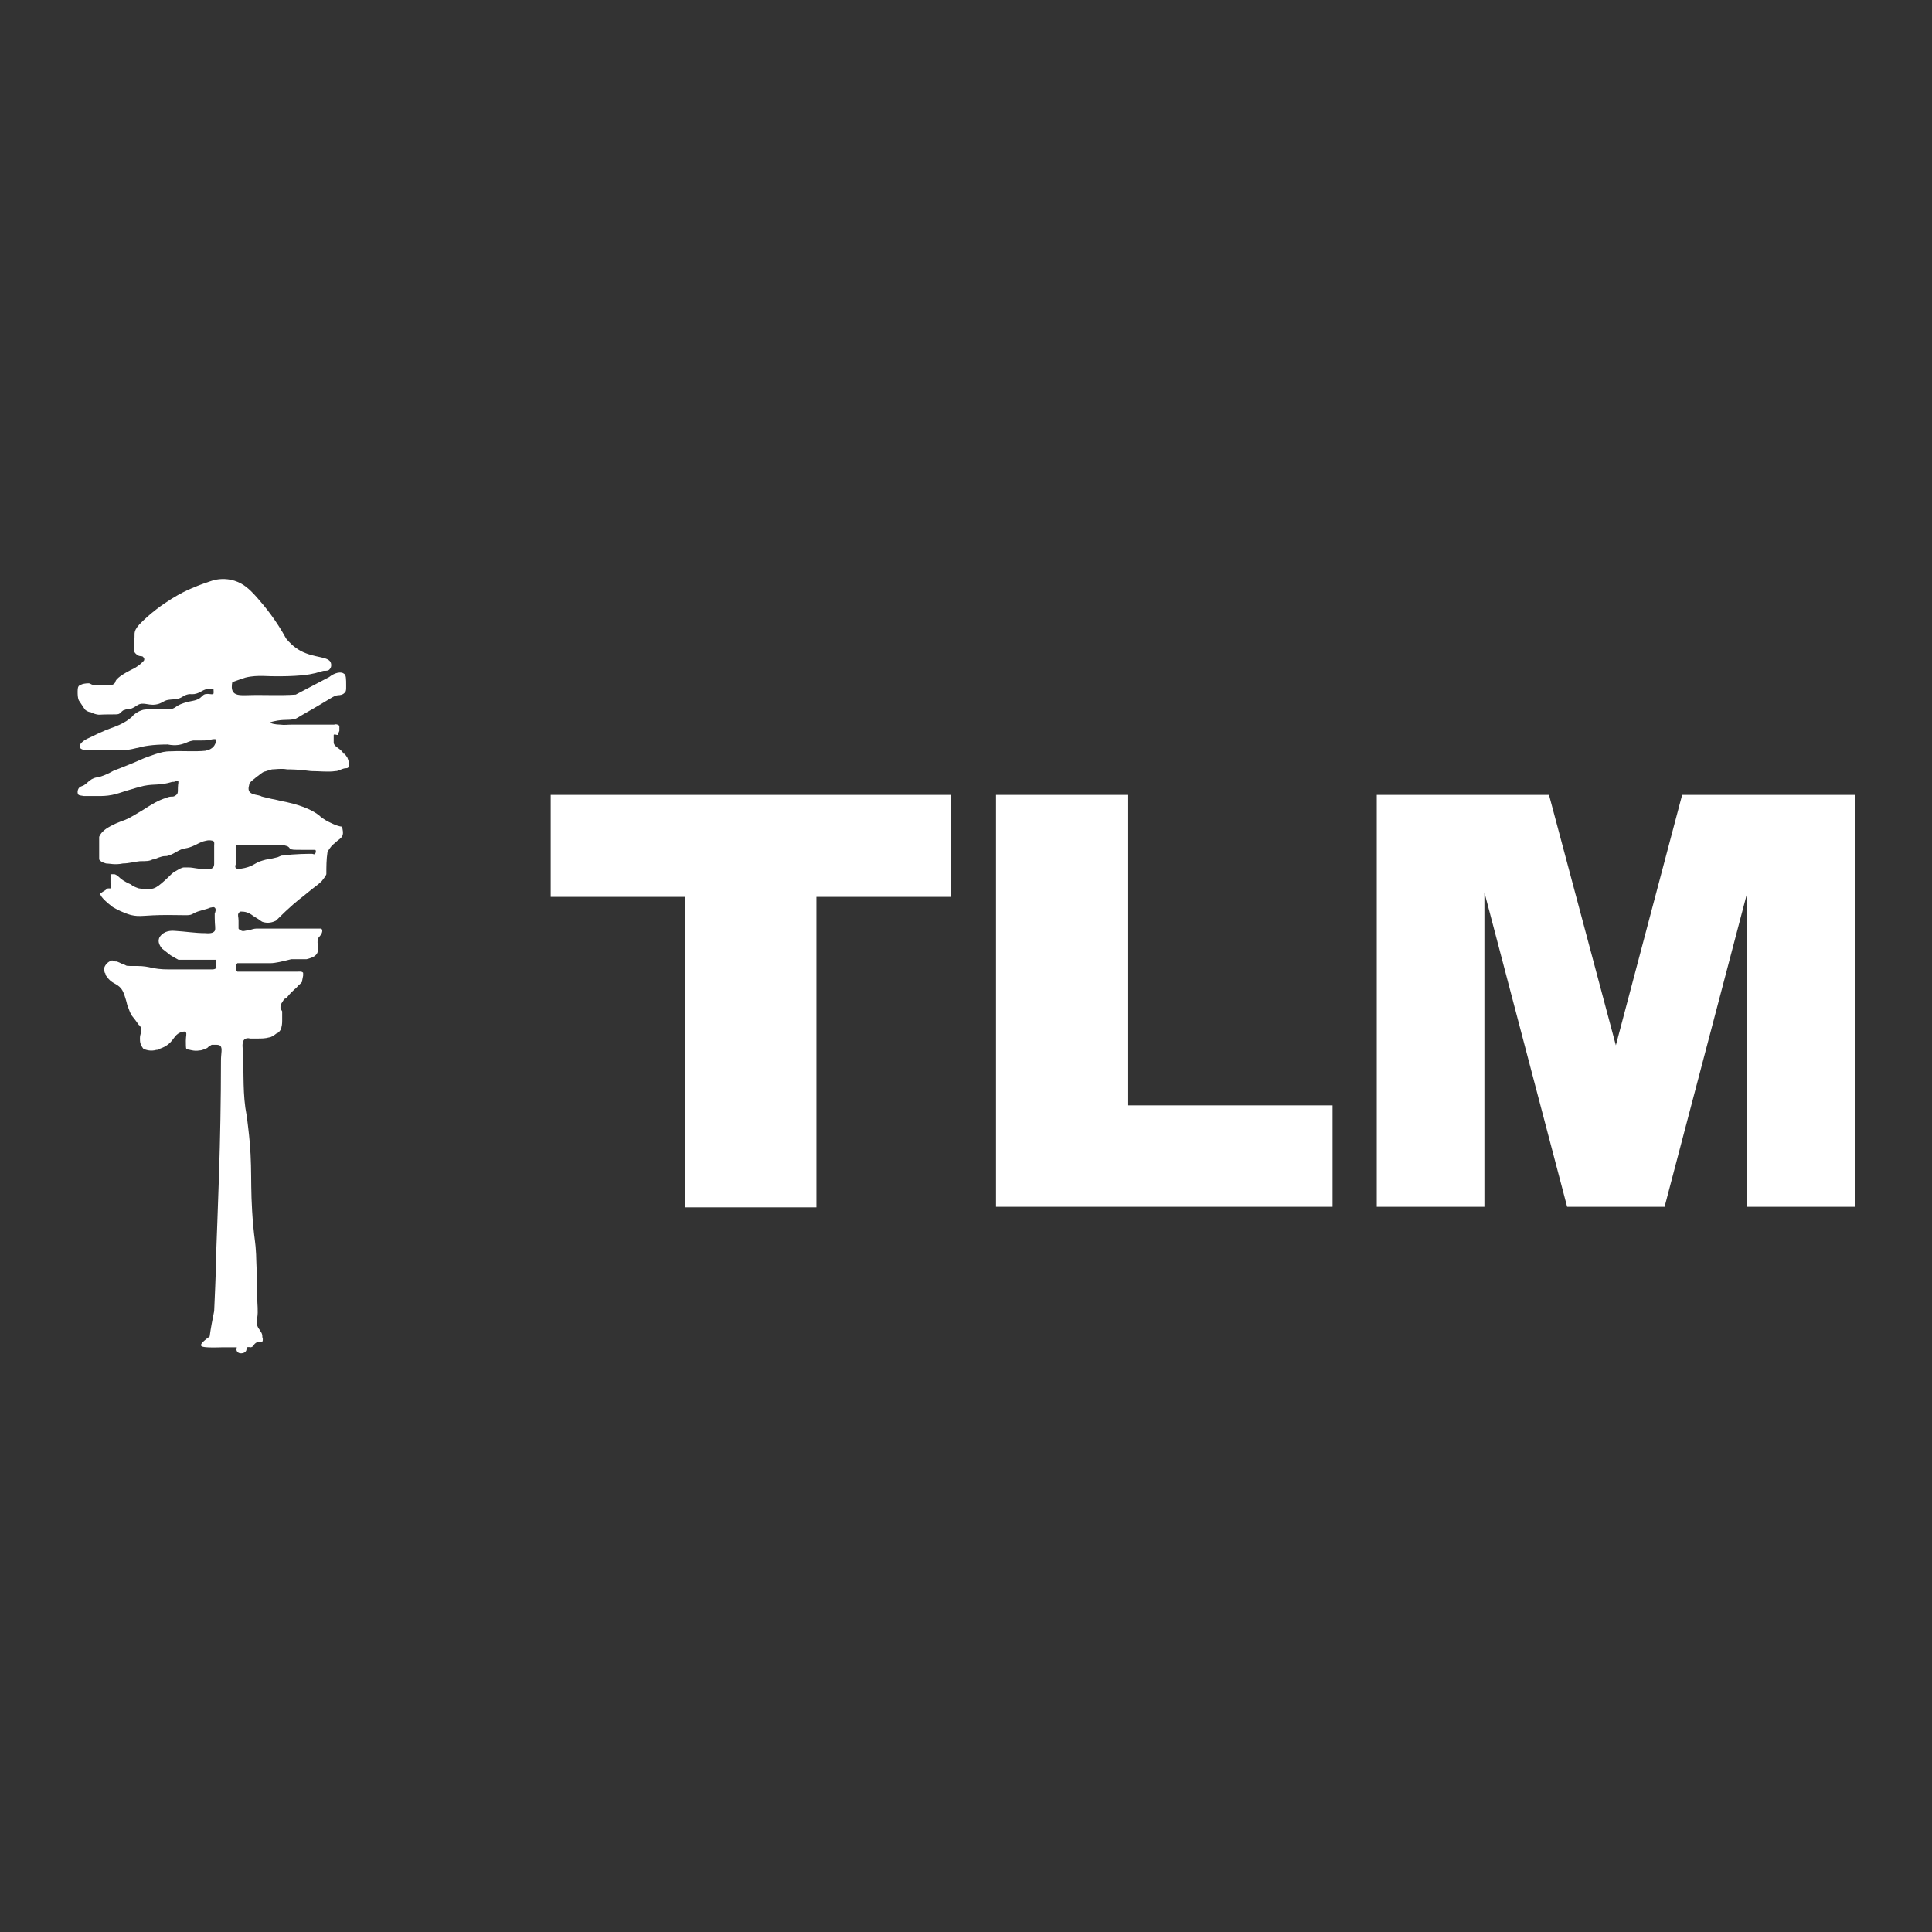 <?xml version="1.0" encoding="UTF-8"?>
<svg id="Layer_1" data-name="Layer 1"
  xmlns="http://www.w3.org/2000/svg" version="1.1" viewBox="0 0 341 341">
  <rect x="0" y="0" width="341" height="341" fill="#333333" stroke="none"/>
  <g>
    <path fill="white" d="M60.7,133.1c-.6-1.1-1.7-1.2-1.8-2v-1.4c.2-.2.5.1.8,0,0,0,0-.3.2-.7v-.9c-.3-.3-.8-.3-.9-.2h-7.6c-.7,0-1.2.1-1.9,0-.8,0-1.8-.2-1.8-.4,0,0,.2-.1.7-.2,1.7-.4,2.5-.1,3.6-.4.2,0,.3-.1,1.5-.8,5.3-3,5.3-3.3,6.2-3.4.2,0,.8,0,1.2-.5.2-.2.2-.5.2-1.1,0-1.3,0-2-.4-2.2-.5-.4-1.6-.2-2.6.6l-5.9,3.1c-2.9.2-5.7,0-8.6.1-.8,0-1.9.1-2.4-.5-.4-.5-.3-1.3-.2-1.8.5-.2.9-.3,1.4-.5.3-.1.6-.2.9-.3,1.2-.3,2.2-.3,3-.3,4.5.2,7.8-.1,8.9-.4.7-.1,1-.3,1.9-.5.5,0,.9,0,1.1-.3.3-.3.3-.8.2-1.1-.4-1.2-2.8-.8-5.3-2.1-1.3-.7-2.1-1.6-2.6-2.2-1.8-3.3-3.7-5.6-5.1-7.2-1.5-1.7-2.5-2.5-4-3-1.6-.5-3.1-.3-4,0-1.9.6-3.3,1.2-4.4,1.7h0s-4.5,2-8.4,6c-.2.3-.6.6-.8,1.3-.1.4,0,.4-.1,1.8,0,1.1-.1,1.3,0,1.7,0,.1.3.5.7.7s.7,0,.9.3c.2.2.2.4.1.6l-.4.4c-.4.4-.9.7-1.2.9-2.5,1.2-3.2,1.9-3.4,2.3,0,0,0,.3-.3.5-.2.2-.4.2-.8.2h-2.8c-.5-.1-.4-.2-.8-.3-.6,0-1.2.1-1.5.3,0,0-.2,0-.2.1-.2.1-.3.4-.3,1s0,1.1.2,1.6l.6.9c.4.6.5.8.7.9.3.2.6.3.8.3.2.1.6.3,1.1.4.4.1.7,0,1.7,0,1.8,0,1.9,0,2.2-.1.5-.3.5-.6,1-.7.4-.2.6,0,1.1-.2s.8-.4,1.1-.6c1.2-.8,2.1.3,3.9-.3.8-.3.9-.6,1.8-.7.7-.1.9,0,1.6-.2s.8-.5,1.5-.7c.6-.2.6,0,1.3-.1,1.2-.2,1.5-.9,2.6-.9s.7,0,.8.3v.5c-.2.3-.7,0-1.3.1-.5,0-.7.4-1.1.7-.9.6-1.4.4-2.9.9s-1.2.8-2.3,1.1h-3.2c-1.2,0-1.5,0-2,.2-.8.3-1.4.8-1.7,1.2-.3.2-.7.6-1.3.9-1.2.7-2.1.9-3.3,1.4-.7.3-1.6.7-2.8,1.3-1.2.5-1.9,1.2-1.7,1.7.1.4.9.5,1.1.5h4.8c1.8,0,2.3,0,2.8-.1.7-.1,1.3-.3,1.5-.3,1-.3,2.6-.6,5.3-.6,1.5.3,2.4,0,3-.2.3-.1.8-.4,1.5-.5h1.3c1.2,0,1.7-.1,2-.2.2,0,.5-.1.7,0,.1.1.1.3,0,.5-.1.3-.3.8-.8,1.1-.4.3-.8.3-1,.4-1.8.2-4.2,0-6,.1-.5,0-1.2,0-2.2.3-.4.1-1,.3-1.8.6-1.2.4-1.9.8-2.9,1.2-.8.3-1.9.8-3.3,1.3-1.2.7-2.1,1-2.8,1.2-.5,0-1,.2-1.5.6-.4.3-.5.5-1,.8-.4.2-.6.2-.8.4-.3.3-.4.9-.2,1.2.1.2.4.2,1,.3h2.7c.5,0,1.3,0,2.3-.2.9-.2,1.5-.4,2.4-.7,1.6-.5,2.4-.7,3.2-.9,2-.4,2.7,0,5-.7.3,0,.5,0,.7-.2,0,0,.2,0,.3,0,.2.2,0,.5,0,1.2s0,.8-.1,1.1c-.2.3-.6.5-.8.5-.3,0-.7,0-1.1.2-1.6.5-2.5,1.1-4.4,2.3-1.5.9-2.2,1.3-2.9,1.6-1.1.4-2.2.8-3.4,1.6-.4.3-.9.7-1.2,1.4,0,.3,0,.7,0,.9v1.9c0,.2,0,.7,0,1.2.2.3.5.5,1.2.7.6,0,1.6.3,3,0,1,0,2-.3,3-.4,1,0,1.7,0,2.2-.3.5,0,.8-.3,1.6-.5.7-.2.8,0,1.2-.2.8-.2,1.1-.5,1.9-.9,1-.5,1-.2,2.3-.7,1-.4,1.4-.8,2.4-1,.8-.2,1.1,0,1.3,0,.3.2.2.6.2.8v3.2c0,.2,0,.6-.3.8-.2.2-.6.2-1.2.2-1.5,0-2.1-.3-3.1-.3h-.7c-.4,0-.9.3-1.4.6-.8.4-1,.8-1.9,1.6-1,.9-1.5,1.3-2.1,1.5-1.1.4-2.2,0-2.6,0-.6-.2-1.1-.4-1.4-.7-1.2-.5-1.8-1-2.1-1.3,0,0-.4-.4-.8-.5-.3,0-.5,0-.7,0,0,.6,0,1.1,0,1.4,0,.5.2,1,0,1.1h-.4c-.2,0-.4.3-.8.5-.5.3-.5.4-.6.4,0,.2,0,.7,2.2,2.4.7.4,1.8,1,3.2,1.4,1.7.4,2.2,0,6.5,0,3.6,0,3.8.2,4.6-.3.9-.5,2-.6,2.9-1,.2,0,.6-.2.8,0,.3.2.1.9,0,1v.8c0,1.4.2,1.9,0,2.3-.2.3-.6.5-1.7.4-1.8,0-3.5-.3-5.3-.4-.2,0-1.5-.2-2.4.7-.2.2-.5.5-.5,1.1s.6,1.4.7,1.4c.4.3.9.7,1.4,1.1.5.3,1,.6,1.4.8h6.6v.6c.1.5.1.7.1.8-.2.3-.6.3-.8.3h-7.6c-3.1,0-3.2-.6-5.6-.6s-1.6,0-2.4-.3c-.2,0-.6-.3-1.2-.5-.3,0-.6,0-.8-.2-.7.2-1.2.7-1.4,1.3,0,.5,0,.9.2,1,0,0,0,.4.3.6.7,1.2,1.7,1.1,2.5,2.1.3.4.5.9.8,1.9.2.6.2,1,.5,1.6.2.6.4,1,.6,1.3.4.5.8,1,1.2,1.6.1,0,.3.3.4.5.2.6-.2,1.1-.2,1.8s0,1.1.6,1.9c.4.2,1.3.5,2.3.2.2,0,.4,0,.6-.2,1.2-.4,1.8-1,2.2-1.5s.7-1.1,1.5-1.4c.2,0,.7-.3.9,0,.2.2,0,.7,0,1.5s0,1.2.1,1.5c.5,0,1.3.4,2.3.2.5,0,1-.3,1.3-.4.1,0,.3-.3.5-.4.1,0,.3-.2.4-.2s.3,0,.6,0,.7,0,.9.2c.4.4.1,1.4.1,2.5,0,14.6-.6,26.9-.9,35.6,0,2.9-.2,5.8-.3,8.7-.3,1.5-.6,3-.8,4.5-1.4,1-1.6,1.4-1.5,1.6,0,.2.5.4,3.7.3h2.6s-.2.5.1.8c.3.4,1.1.3,1.4,0,.2-.2.2-.4.2-.4,0-.2,0-.3.1-.4,0,0,.2-.1.6,0,.2,0,.3-.1.5-.2.1-.3.4-.6.7-.7.4-.1.7,0,.9-.1,0,0,.2-.3,0-.8,0-.3,0-.6-.3-1-.2-.4-.4-.5-.5-.8-.3-.6-.2-1.2-.1-1.6.2-1.2,0-2.4,0-3.6,0-3.4-.2-6.8-.2-7.6-.1-2.2-.3-2.7-.5-5-.7-7.8,0-10-.9-17.4-.1-.9-.2-1.8-.5-3.5-.5-3.6-.2-7.3-.5-10.9,0-.2,0-.8.3-1.1.3-.3.8-.3,1-.2h1.2c.9,0,1.5,0,2.2-.2.3,0,.8-.3,1.3-.7.2,0,.5-.3.7-.6,0,0,.3-.5.3-1.6s0-1,0-1.7c-.2-.3-.3-.5-.3-.6,0-.3,0-.6.3-1,.2-.3.3-.5.4-.6.2,0,.3-.2.4-.2.6-.8,1.1-1.2,1.4-1.5.3-.2.5-.5.7-.7.5-.4.5-.5.6-.6,0,0,0-.2.2-1.1v-.5c-.2-.3-.8-.2-1-.2h-10.6c-.4-.3-.3-1.3,0-1.5h5.8c.9,0,2.1-.3,3.7-.7h2.7c1.3-.3,1.7-.7,1.9-1.1.4-.9-.3-2.1.3-2.8,0,0,.2-.2.4-.5,0,0,.4-.7,0-1,0,0-.2,0-.5,0h-7.1c-2.3,0-2.9,0-3.9,0-.4,0-.9.2-1.3.3-.6,0-1,.3-1.4,0-.2,0-.3-.2-.4-.3v-1.4c0-.7-.2-1,0-1.3,0,0,.1-.2.3-.3h.3c.8,0,1.4.3,2.2.9,1.2.7,1,.7,1.4.9.6.2,1.4.3,2.4-.2,2.5-2.5,4-3.7,4.8-4.3.5-.4,1.1-.9,1.6-1.3.8-.6,1.2-.9,1.7-1.4.4-.5.7-.9.8-1.2,0-1.3,0-2.6.2-3.9.4-.8.9-1.3,1.3-1.6.6-.6,1-.7,1.3-1.2.3-.6,0-1.3,0-1.7-.5,0-1.3-.3-2.1-.7-1.1-.5-1.8-1.1-2-1.3-.9-.7-2.5-1.6-5.6-2.3-1.1-.2-2.1-.5-2.8-.6-3-.7-1.1-.3-2.2-.6-1-.2-1.4-.3-1.7-.7-.3-.5,0-1.1,0-1.3s.2-.4,1.2-1.2c.7-.5,1-.8,1.4-1,.2,0,.6-.2,1.4-.4.6,0,1.6-.2,2.7,0,.8,0,1.9,0,4.2.3,1.4,0,3.1.2,4.3,0,.6,0,.8-.3,1.7-.5.3,0,.5,0,.6-.2.3-.4,0-1.2-.2-1.7l-.5-.7ZM43.4,149.1h4.9c1.1,0,1.8,0,2.5.3.3.2.2.2.4.4.3.2.6.2,2.1.2h2.3c.2,0,.2.5,0,.7,0,.2-.4,0-.5,0-.4,0-3.2,0-5.1.3-.4,0-.3,0-1,.3-1.5.4-1.8.3-2.7.6-1.4.4-1.4.9-3.1,1.3-.9.2-1.4.2-1.6,0-.1-.2-.1-.4,0-.6v-3.5c.1,0,.4,0,.6,0h1.3-.1Z"/>
    <g>
      <path fill="white" d="M97.3,140.3h70.5v18h-23.7v54.8h-23.2v-54.8h-23.7v-18h0Z"/>
      <path fill="white" d="M175.8,140.3h23.2v54.8h36.2v17.9h-59.4v-72.7Z"/>
      <path fill="white" d="M242.9,140.3h30.5l11.8,44.2,11.7-44.2h30.5v72.7h-19v-55.5l-14.6,55.5h-17.2l-14.6-55.5v55.5h-19v-72.7h0Z"/>
    </g>
  </g>
</svg>